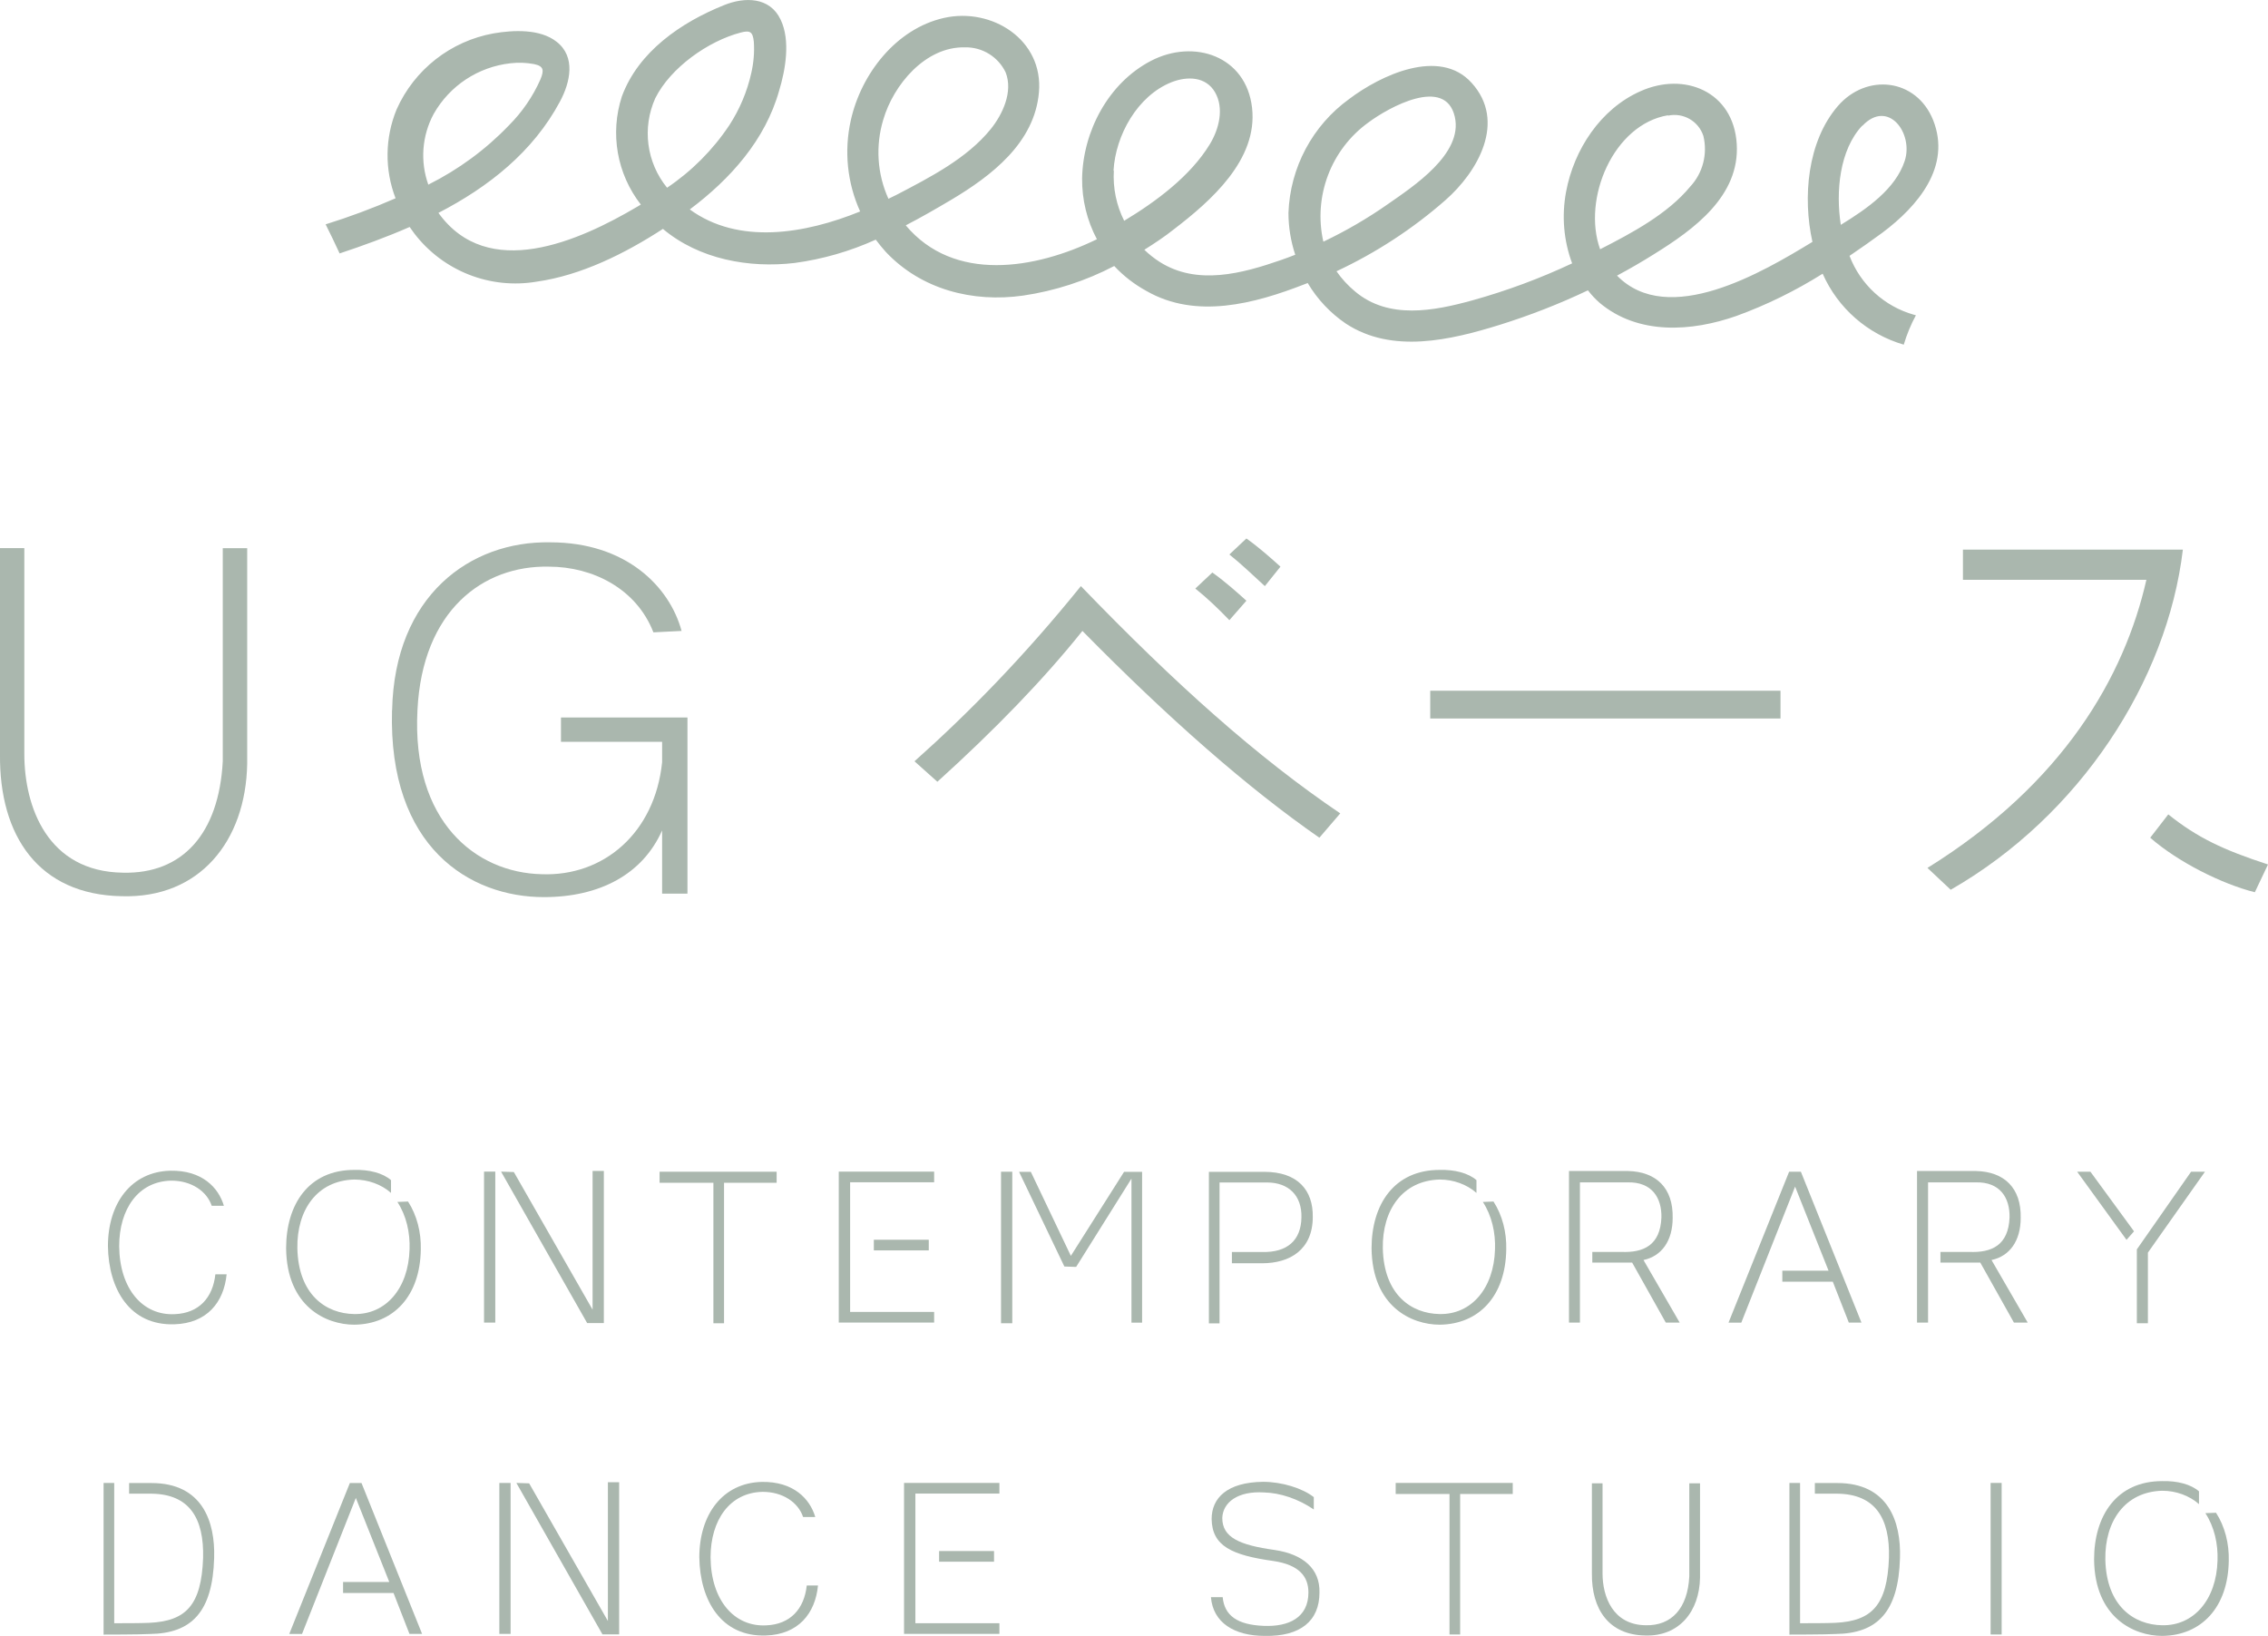 <?xml version="1.0" encoding="UTF-8"?><svg id="_イヤー_2" xmlns="http://www.w3.org/2000/svg" viewBox="0 0 223.78 161.39"><defs><style>.cls-1{fill:#aab7ae;}</style></defs><g id="_イヤー_1-2"><g id="_イヤー_2-2"><g id="_イヤー_1-2"><g id="_イヤー_2-2"><g id="Layer_1"><path class="cls-1" d="M182.49,25.24c1.11-.75,2.2-1.52,3.25-2.29,3.47-2.6,6.82-6.51,5-11.1-1.66-4.13-6.58-4.66-9.41-1.38-3,3.48-3.48,9-2.5,13.39-4.92,3-14.23,8.49-19.28,3.33,1.25-.67,2.48-1.38,3.67-2.13,3.9-2.42,8.47-5.72,8.14-10.88s-5.17-7.13-9.5-5.18c-3.94,1.74-6.57,5.77-7.34,9.93-.44,2.36-.24,4.8,.6,7.05-3.17,1.49-6.46,2.71-9.84,3.65-3.81,1.05-8.26,1.91-11.57-.87-.7-.58-1.32-1.25-1.84-2,3.89-1.82,7.5-4.17,10.73-7,3.21-2.81,6.07-7.77,2.6-11.59-3.17-3.51-9-.73-12.07,1.59-3.63,2.62-5.84,6.77-6,11.24,0,1.4,.23,2.8,.67,4.13-.46,.18-.91,.35-1.37,.51-3.88,1.35-8.31,2.54-12,.2-.55-.35-1.05-.75-1.52-1.2,1-.63,2-1.29,2.89-2,3.67-2.81,8.32-6.88,7.74-12s-5.73-6.84-9.97-4.64c-4.24,2.2-6.72,7-6.8,11.6-.02,2.09,.48,4.15,1.46,6-6.1,2.97-14.1,4.3-18.86-1.37,1.53-.79,3-1.64,4.47-2.51,4-2.38,8.24-5.63,8.67-10.61,.46-5.19-4.65-8.41-9.38-7.34-4.73,1.07-8.17,5.54-9.18,10.09-.68,3.02-.36,6.18,.92,9-5.46,2.22-12,3.31-16.81-.2,4-3,7.45-6.84,8.82-11.73,.61-2,1.14-4.94,.14-7-1.07-2.25-3.55-2.25-5.59-1.42-4.23,1.7-8.44,4.58-10.07,9-1.19,3.65-.49,7.64,1.87,10.67l-.3,.18c-5.86,3.47-14.8,7.41-19.67,.64,4.93-2.55,9.33-6,12-11,1-1.87,1.58-4.4-.35-5.89-1.63-1.28-4.27-1.15-6.2-.82-4.24,.76-7.83,3.57-9.58,7.51-1.15,2.8-1.19,5.93-.1,8.76-2.25,.98-4.55,1.84-6.9,2.57,.46,.92,.92,1.87,1.38,2.87,2.29-.76,4.63-1.61,6.91-2.61,.15,.22,.31,.43,.46,.64,2.84,3.71,7.5,5.54,12.1,4.75,4.35-.62,8.66-2.75,12.43-5.2,3.57,3,8.49,3.89,13,3.36,2.76-.37,5.46-1.15,8-2.3,.31,.42,.65,.83,1,1.22,3.5,3.71,8.57,5,13.53,4.3,3.14-.46,6.19-1.45,9-2.92,.92,.99,2,1.82,3.19,2.47,4.89,2.8,10.65,1.25,15.56-.66l.34-.13c.94,1.59,2.23,2.96,3.76,4,4.56,3,10.33,1.63,15.17,.13,2.98-.93,5.9-2.07,8.72-3.41,.34,.45,.73,.86,1.15,1.23,3.82,3.21,9.09,2.85,13.52,1.29,2.97-1.08,5.81-2.48,8.49-4.16,1.5,3.4,4.43,5.96,8,7,.3-1,.7-1.98,1.2-2.9-.06-.01-.13-.03-.19-.05-2.92-.82-5.28-2.98-6.36-5.81ZM42.27,18.24c-.83-2.3-.64-4.85,.52-7,1.58-2.79,4.4-4.65,7.59-5,.77-.09,1.54-.06,2.3,.08,1,.2,1,.63,.65,1.5-.75,1.7-1.81,3.24-3.12,4.55-2.29,2.39-4.98,4.36-7.94,5.84v.03Zm22.39-8.56c1.5-3,5.21-5.63,8.43-6.47,.92-.24,1.19-.08,1.29,.92,.07,1.03-.02,2.06-.25,3.07-.41,1.84-1.15,3.59-2.18,5.17-1.62,2.43-3.71,4.52-6.13,6.15-2.03-2.49-2.48-5.91-1.16-8.84Zm23,9.93c-1.11-2.45-1.29-5.22-.51-7.8,1-3.44,4.16-7.24,8.08-7.14,1.7-.03,3.27,.94,4,2.48,.74,1.9-.3,4.13-1.48,5.59-2.35,2.9-6,4.76-9.29,6.48l-.8,.39Zm22.21-2.78c.2-3.49,2.36-7.38,5.72-8.72,1.55-.61,3.4-.57,4.3,1,.9,1.57,.4,3.61-.52,5.12-1.91,3.14-5.31,5.66-8.45,7.55-.77-1.53-1.12-3.24-1.02-4.95h-.03Zm20.7,7c-1-4.45,.75-9.08,4.45-11.75,2-1.49,7.59-4.59,8.52-.57,.85,3.67-4.1,6.88-6.62,8.64-2,1.4-4.12,2.63-6.32,3.68h-.03Zm34-12.42c1.51-.33,3.02,.53,3.5,2,.43,1.78-.05,3.66-1.3,5-2.22,2.69-5.72,4.56-8.89,6.18-1.79-5,1.33-12.33,6.7-13.22v.04Zm19.19,1c2.54-2.68,5.08,.74,4.17,3.48s-3.67,4.68-6.3,6.29c-.51-3.28-.13-7.41,2.12-9.79v.02Z"/></g></g></g></g><g><path class="cls-1" d="M21.99,54.08h2.4v21.27c-.14,7.63-4.7,13.3-12.39,13.06C3.84,88.26-.09,82.5,0,74.38v-20.31H2.4v20.31c0,5.23,2.3,11.62,9.74,11.71,5.86,.14,9.46-3.84,9.84-10.99v-21.03Z"/><path class="cls-1" d="M38.69,70.06c.24-11.28,7.68-16.71,15.6-16.56,7.44,0,11.76,4.32,12.96,8.74l-2.78,.14c-1.68-4.32-6-6.48-10.32-6.48-6.48-.14-12.48,4.32-12.96,14.16-.58,10.99,5.76,16.03,12.24,16.18,6.14,.24,11.18-4.08,11.9-11.04v-2.02h-9.98v-2.4h12.48v17.38h-2.5v-6.24c-1.92,4.32-6.14,6.58-11.67,6.58-7.3,0-15.36-4.9-14.98-18.43Z"/><path class="cls-1" d="M130.18,82.64c-7.06-4.9-14.88-11.76-23.38-20.4-3.84,4.8-8.64,9.75-14.31,14.88l-2.26-2.02c5.28-4.7,10.8-10.32,16.42-17.28,9.36,9.7,17.43,16.9,25.59,22.42l-2.06,2.4Zm-8.88-21.46c-1.06-1.1-2.16-2.16-3.36-3.12l1.68-1.58c1.34,.96,2.4,1.92,3.36,2.78l-1.68,1.92Zm3.5-3.36c-1.2-1.1-2.3-2.16-3.5-3.12l1.68-1.58c1.34,.96,2.4,1.92,3.36,2.78l-1.54,1.92Z"/><path class="cls-1" d="M175.68,70.88h-34.56v-2.74h34.56v2.74Z"/><path class="cls-1" d="M192.48,87.78l-2.3-2.16c13.44-8.35,19.44-18.91,21.6-28.42h-18.1v-2.98h21.7c-1.54,12.96-10.18,26.26-22.9,33.55Zm30,.24c-3.26-.82-7.58-2.98-10.32-5.38l1.78-2.3c2.88,2.3,5.42,3.5,9.84,4.94l-1.3,2.74Z"/></g><g><path class="cls-1" d="M10.65,122.94c0-4.26,2.31-7.35,6.15-7.45,3.15-.06,4.77,1.68,5.29,3.46h-1.2c-.48-1.43-1.99-2.48-3.99-2.48-3.25,.06-5.14,2.79-5.14,6.47,.04,4.24,2.35,6.87,5.5,6.7,2.37-.1,3.74-1.62,3.99-3.93h1.11c-.27,2.77-1.95,4.83-5.14,4.93-4.41,.15-6.51-3.46-6.57-7.71Z"/><path class="cls-1" d="M40.26,118.53c.88,1.36,1.3,3.04,1.26,4.72-.06,4.6-2.69,7.39-6.57,7.43-2.77,0-6.66-1.78-6.72-7.54,0-4.3,2.2-7.73,6.72-7.73,1.47-.04,2.83,.31,3.63,1.01v1.26c-.94-.84-2.27-1.32-3.63-1.32-3.67,.1-5.67,3-5.61,6.78,.1,4.6,2.83,6.45,5.61,6.49,3.11,.06,5.35-2.52,5.46-6.38,.06-1.64-.31-3.32-1.2-4.68l1.05-.04Z"/><path class="cls-1" d="M48.87,130.47h-1.11v-14.89h1.11v14.89Zm9.07,.06l-8.5-14.95,1.26,.04,7.77,13.58v-13.69h1.11v15.01h-1.64Z"/><path class="cls-1" d="M65.08,115.59h11.55v1.09h-5.19v13.86h-1.05v-13.86h-5.31v-1.09Z"/><path class="cls-1" d="M82.76,130.47v-14.89h9.41v1.05h-8.29v12.79h8.29v1.05h-9.41Zm3.46-7.12v-1.05h5.42v1.05h-5.42Z"/><path class="cls-1" d="M99.88,130.54h-1.11v-14.95h1.11v14.95Zm12.81-14.95v14.89h-1.05v-14.21l-5.46,8.71-1.16-.04-4.47-9.34h1.16l3.95,8.29,5.25-8.29h1.79Z"/><path class="cls-1" d="M129.53,120.04c0,3.25-2.27,4.58-5,4.58h-2.98v-1.11h2.98c2.48,.06,3.84-1.15,3.88-3.4,.06-2.16-1.26-3.46-3.4-3.46h-4.68v13.9h-1.05v-14.95h5.46c3.32,0,4.83,1.83,4.79,4.45Z"/><path class="cls-1" d="M147.36,118.53c.88,1.36,1.3,3.04,1.26,4.72-.06,4.6-2.69,7.39-6.57,7.43-2.77,0-6.66-1.78-6.72-7.54,0-4.3,2.21-7.73,6.72-7.73,1.47-.04,2.83,.31,3.63,1.01v1.26c-.95-.84-2.27-1.32-3.63-1.32-3.67,.1-5.67,3-5.61,6.78,.1,4.6,2.83,6.45,5.61,6.49,3.11,.06,5.35-2.52,5.46-6.38,.06-1.64-.31-3.32-1.2-4.68l1.05-.04Z"/><path class="cls-1" d="M155.9,130.47h-1.09v-14.95h5.82c2.79,.06,4.47,1.68,4.41,4.62,0,2.27-1.09,3.78-2.88,4.16l3.57,6.17h-1.37l-3.32-5.92h-3.93v-1.05h2.83c2.25,.1,3.88-.67,3.99-3.4,.04-1.89-.9-3.53-3.36-3.46h-4.68v13.84Z"/><path class="cls-1" d="M183.68,130.47h-1.26l-1.58-4.03h-4.98v-1.09h4.56l-3.3-8.29-5.31,13.42h-1.26l5.98-14.89h1.16l5.98,14.89Z"/><path class="cls-1" d="M190.24,130.47h-1.09v-14.95h5.82c2.79,.06,4.47,1.68,4.41,4.62,0,2.27-1.09,3.78-2.88,4.16l3.57,6.17h-1.36l-3.32-5.92h-3.93v-1.05h2.83c2.25,.1,3.88-.67,3.99-3.4,.04-1.89-.9-3.53-3.36-3.46h-4.68v13.84Z"/><path class="cls-1" d="M206.26,115.59l4.3,5.88-.74,.84-4.87-6.72h1.3Zm11.3,0l-5.63,7.98v6.97h-1.09v-7.29l5.35-7.66h1.36Z"/></g><g><path class="cls-1" d="M10.22,161.24v-14.95h1.05v13.84c1.01,0,2.58,0,3.46-.04,3.63-.17,5.14-1.74,5.31-6.4,.1-3.93-1.36-6.3-5.1-6.34h-2.2v-1.05h2.2c5.04,0,6.3,3.82,6.19,7.39-.15,5.35-2.25,7.45-6.34,7.5-1.01,.06-4.58,.06-4.58,.06Z"/><path class="cls-1" d="M41.66,161.18h-1.26l-1.57-4.03h-4.98v-1.09h4.56l-3.3-8.29-5.31,13.42h-1.26l5.98-14.89h1.15l5.98,14.89Z"/><path class="cls-1" d="M50.38,161.18h-1.11v-14.89h1.11v14.89Zm9.07,.06l-8.5-14.95,1.26,.04,7.77,13.58v-13.69h1.11v15.01h-1.64Z"/><path class="cls-1" d="M69,153.64c0-4.26,2.31-7.35,6.15-7.45,3.15-.06,4.77,1.68,5.29,3.46h-1.2c-.48-1.43-1.99-2.48-3.99-2.48-3.25,.06-5.14,2.79-5.14,6.47,.04,4.24,2.35,6.87,5.5,6.7,2.37-.1,3.74-1.62,3.99-3.93h1.11c-.27,2.77-1.95,4.83-5.14,4.93-4.41,.15-6.51-3.46-6.57-7.71Z"/><path class="cls-1" d="M89.2,161.18v-14.89h9.41v1.05h-8.29v12.79h8.29v1.05h-9.41Zm3.46-7.12v-1.05h5.42v1.05h-5.42Z"/><path class="cls-1" d="M129.1,157.1c0-1.57-.9-2.73-3.46-3.11-4.09-.57-6.05-1.47-6.09-4.14,0-2.06,1.51-3.63,5.08-3.67,1.85,0,3.88,.63,5,1.51v1.22c-1.53-1.05-3.32-1.64-4.89-1.68-2.62-.17-4.09,.99-4.14,2.52,0,1.93,1.72,2.67,5.14,3.15,2.88,.42,4.51,1.89,4.45,4.2,0,2.81-1.89,4.35-5.4,4.28-3,0-5.1-1.3-5.31-3.82h1.16c.17,1.83,1.47,2.73,4.05,2.83,2.46,.1,4.41-.8,4.41-3.3Z"/><path class="cls-1" d="M137.71,146.29h11.55v1.09h-5.19v13.86h-1.05v-13.86h-5.31v-1.09Z"/><path class="cls-1" d="M166.69,146.33h1.05v9.3c-.06,3.34-2.06,5.82-5.42,5.71-3.57-.06-5.29-2.58-5.25-6.13v-8.88h1.05v8.88c0,2.29,1.01,5.08,4.26,5.12,2.56,.06,4.14-1.68,4.3-4.81v-9.2Z"/><path class="cls-1" d="M176.56,161.24v-14.95h1.05v13.84c1.01,0,2.58,0,3.46-.04,3.63-.17,5.14-1.74,5.31-6.4,.11-3.93-1.36-6.3-5.1-6.34h-2.21v-1.05h2.21c5.04,0,6.3,3.82,6.19,7.39-.15,5.35-2.25,7.45-6.34,7.5-1.01,.06-4.58,.06-4.58,.06Z"/><path class="cls-1" d="M196.41,146.29h1.09v14.95h-1.09v-14.95Z"/><path class="cls-1" d="M218.65,149.23c.88,1.36,1.3,3.04,1.26,4.72-.06,4.6-2.69,7.39-6.57,7.43-2.77,0-6.66-1.79-6.72-7.54,0-4.3,2.21-7.73,6.72-7.73,1.47-.04,2.83,.31,3.63,1.01v1.26c-.95-.84-2.27-1.32-3.63-1.32-3.67,.1-5.67,3-5.61,6.78,.1,4.6,2.83,6.45,5.61,6.49,3.11,.06,5.35-2.52,5.46-6.38,.06-1.64-.31-3.32-1.2-4.68l1.05-.04Z"/></g></g></svg>